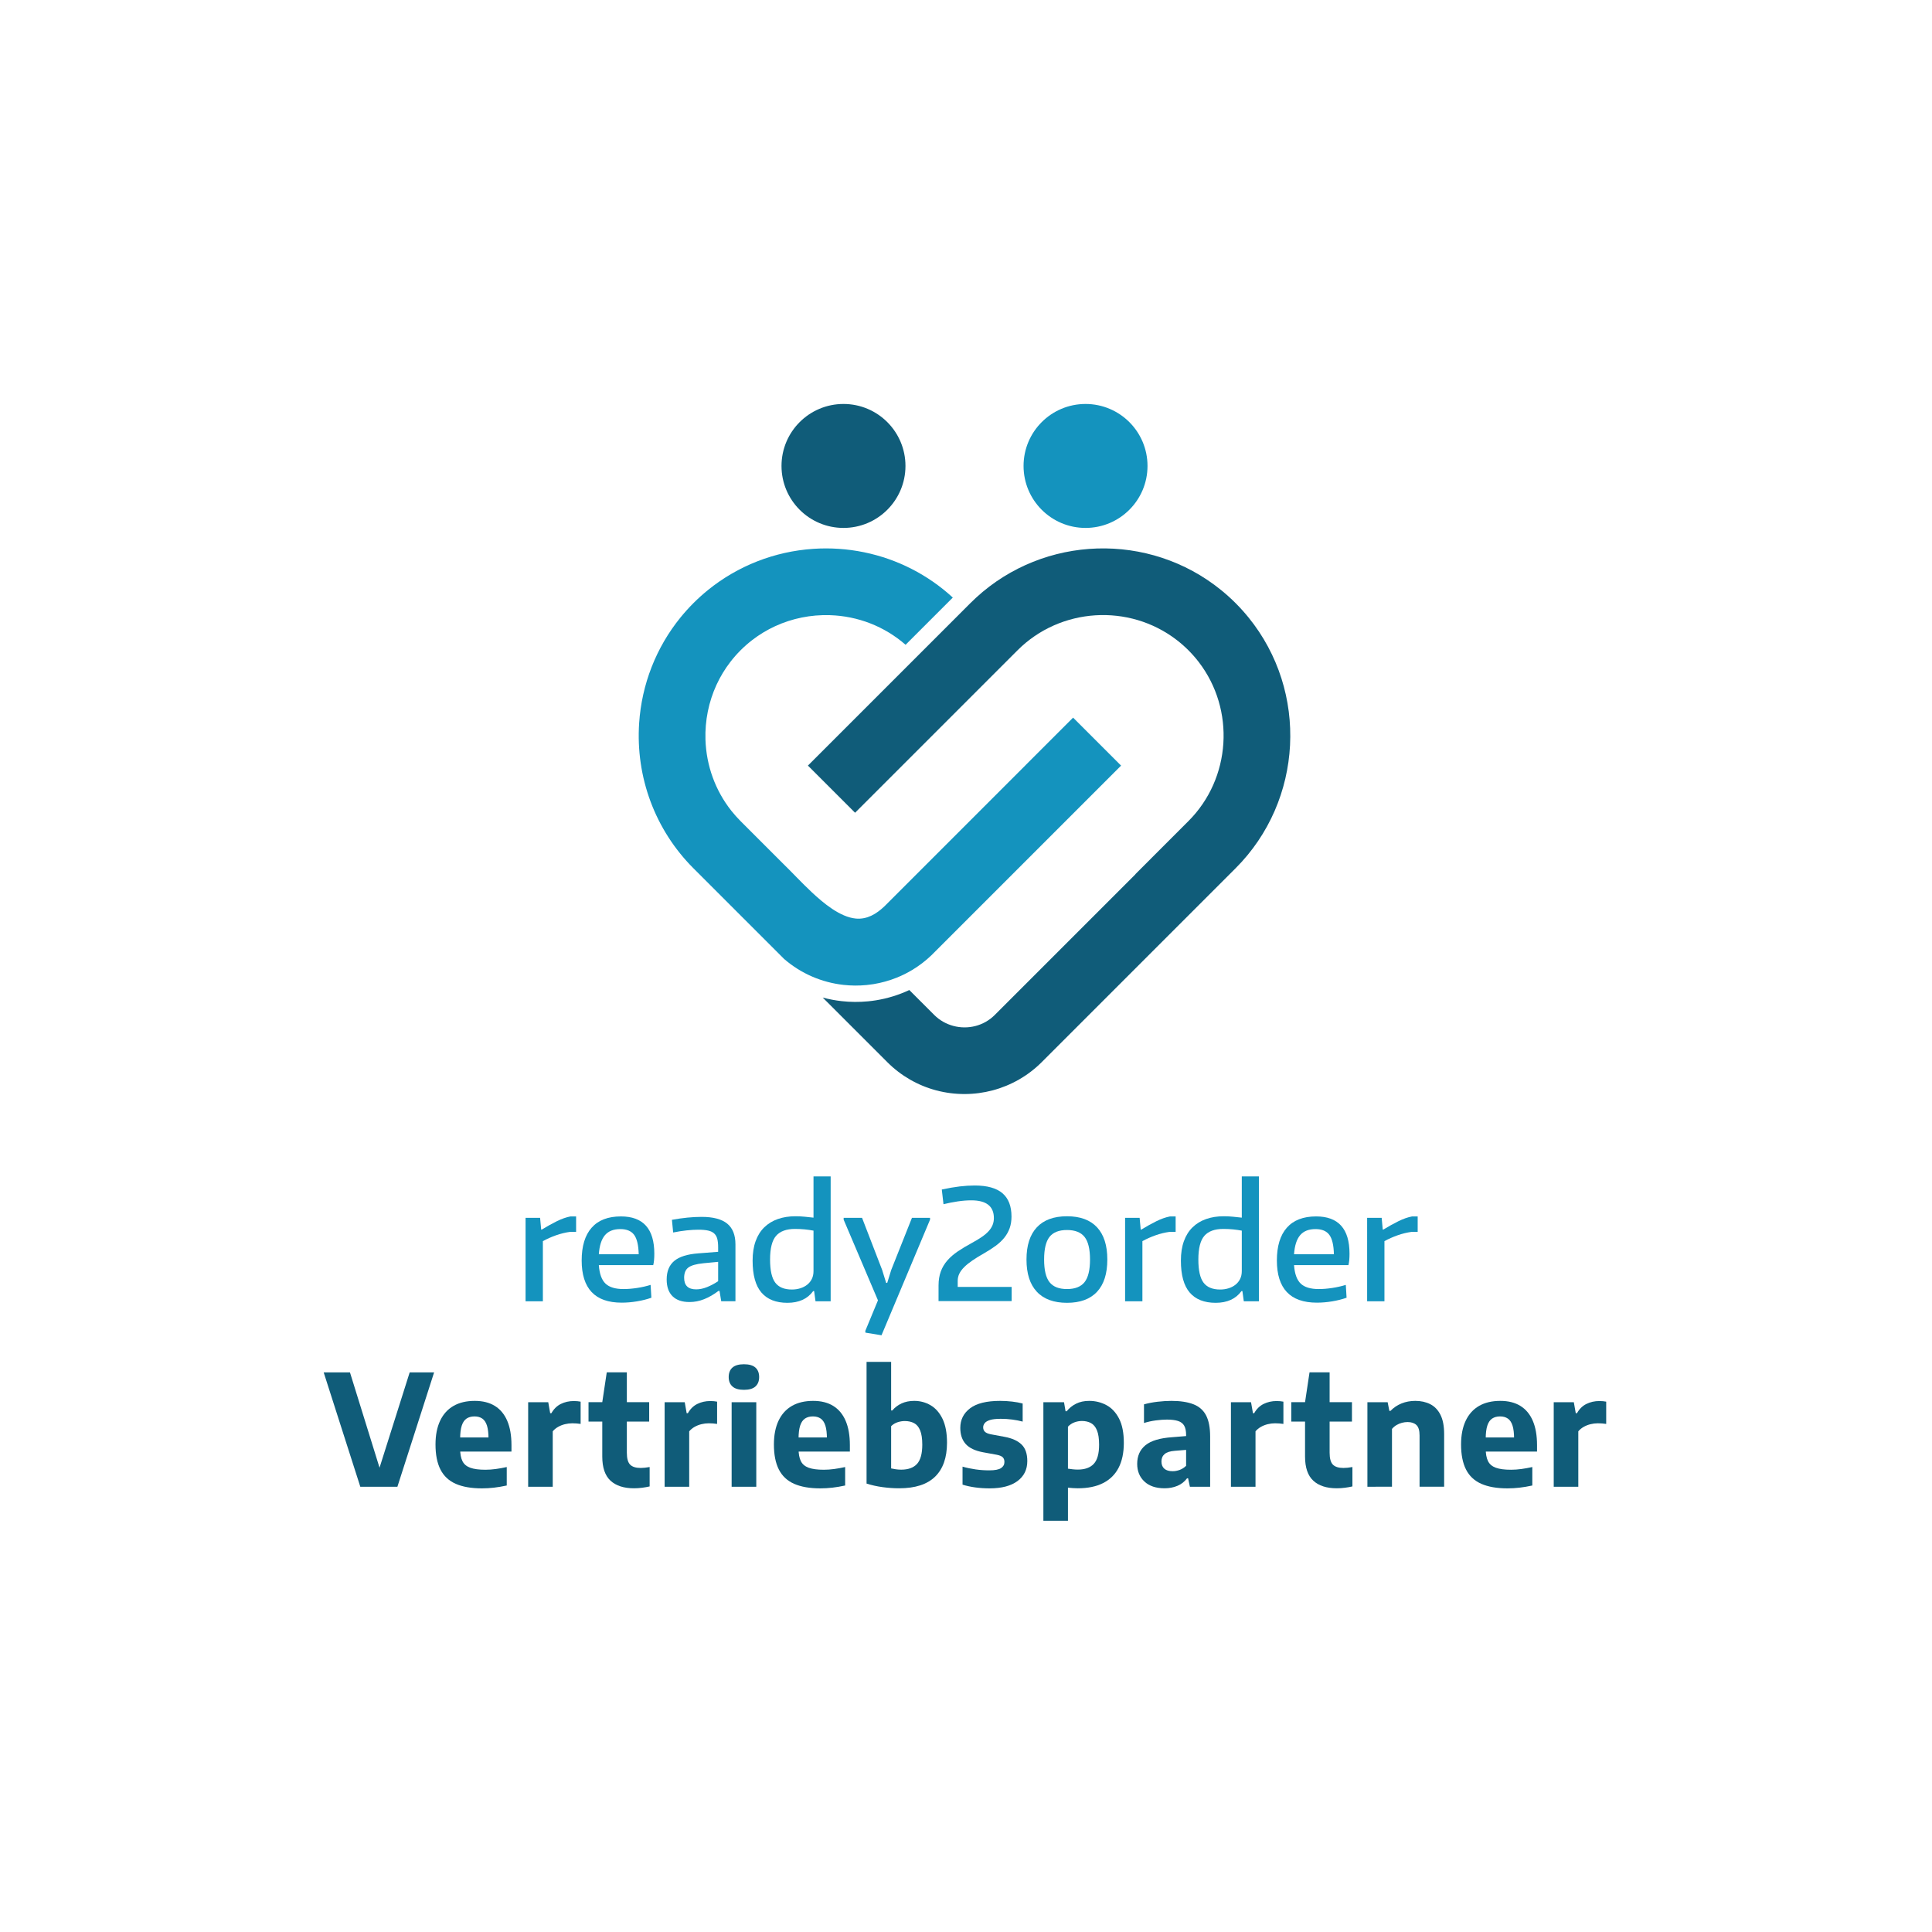 <?xml version="1.0" encoding="utf-8"?>
<svg xmlns="http://www.w3.org/2000/svg" xmlns:xlink="http://www.w3.org/1999/xlink" version="1.1" id="Layer_1" x="0px" y="0px" viewBox="0 0 5000 5000" style="enable-background:new 0 0 5000 5000;">
<style type="text/css">
	.st0{fill-rule:evenodd;clip-rule:evenodd;fill:#105C79;}
	.st1{fill-rule:evenodd;clip-rule:evenodd;fill:#1493BE;}
	.st2{fill:#1493BE;}
	.st3{fill:#105C79;}
</style>
<g>
	<g>
		<path class="st0" d="M2422.55,2821.78l0.49,0.12c97.36,25.71,201.5-1.65,272.98-73.13l501.64-501.67&#xA;			c175.19-175.2,189.55-457.19,33.39-649.25c-10.48-12.89-21.64-25.24-33.39-37c-11.75-11.75-24.1-22.9-36.99-33.38&#xA;			c-186.68-151.78-458.29-142.49-634.25,19.01c-5.09,4.67-10.09,9.46-15.01,14.37l-15.29,15.29l-122.04,122.04l-29.97,29.97&#xA;			l-253.2,253.2l122.04,122.05l420.51-420.51c110.55-110.56,288.43-121.76,412.07-26.45c10.58,8.17,20.64,17.01,30.09,26.45&#xA;			c9.43,9.45,18.28,19.5,26.45,30.09c95.3,123.66,84.11,301.52-26.47,412.08l-137.3,137.33l0.24,0.24l-364.34,364.33&#xA;			c-28.02,28-69.03,38.3-107.08,28.08c-18.7-5.01-35.63-14.64-49.33-28.32l-64.52-64.52c-27.23,12.79-56.29,21.76-86.4,26.63&#xA;			c-6.64,1.04-13.32,1.93-20,2.57l-0.43,0.04c-22.71,2.23-45.63,2.05-68.3-0.48c-16.63-1.85-33.01-4.97-49.01-9.29l167.34,167.33&#xA;			C2331.48,2783.97,2374.78,2808.99,2422.55,2821.78"/>
		<path class="st1" d="M2343.64,1668.7l122.21-122.21c-64.44-59.15-143.4-99.5-229.42-117.18c-43.25-8.89-87.64-11.89-131.7-8.92&#xA;			c-99.99,6.73-195.32,43.84-273.11,107.1c-12.9,10.48-25.25,21.63-37,33.38c-11.75,11.76-22.9,24.11-33.39,37&#xA;			c-63.26,77.8-100.36,173.14-107.1,273.12c-9.42,139.95,41.13,276.77,140.48,376.13l174.36,174.36l30,30l29.99,29.99l1.21,1.05&#xA;			c43.11,37.06,96.24,60.03,152.71,66.34c19.74,2.21,39.7,2.35,59.47,0.42l0.44-0.04c5.81-0.56,11.61-1.33,17.37-2.25&#xA;			c21.04-3.4,41.46-9.11,60.95-16.97c13.84-5.57,27.21-12.25,40-19.95c17.6-10.62,34.09-23.21,49.17-37.62l0.33-0.33l490.74-490.74&#xA;			l-124.18-124.17l-122.05,122.04l0.04,0.04l-364.54,364.56l-2.17,2.11c-20.4,19.28-44.37,33.88-73.36,31.27&#xA;			c-41.26-3.73-84.93-40.75-113.96-67.9c-26.62-24.89-51.23-51.72-77.34-77.1l-107.14-107.14c-8.48-8.47-16.46-17.43-23.91-26.82&#xA;			c-41.69-52.62-64.89-117.21-67-184.24c-1.53-48.82,8.2-97.55,28.66-141.92c9.68-20.97,21.69-40.8,35.79-59.09&#xA;			c16.3-21.16,35.38-40.23,56.53-56.54c18.3-14.1,38.14-26.11,59.1-35.78c44.36-20.48,93.1-30.19,141.91-28.66&#xA;			C2220.36,1594.3,2289.32,1621.19,2343.64,1668.7"/>
		<path class="st0" d="M2182.94,1045.47c88.58,0,160.4,71.81,160.4,160.4c0,88.57-71.82,160.39-160.4,160.39&#xA;			s-160.4-71.82-160.4-160.39C2022.54,1117.28,2094.36,1045.47,2182.94,1045.47"/>
		<path class="st1" d="M2809.35,1045.47c88.58,0,160.39,71.81,160.39,160.4c0,88.57-71.81,160.39-160.39,160.39&#xA;			c-88.58,0-160.39-71.82-160.39-160.39C2648.96,1117.28,2720.77,1045.47,2809.35,1045.47"/>
	</g>
</g>
<path class="st2" d="M1360.16,3151.67h37.6l2.8,30.4h1.6c13.6-8.26,26.6-15.46,39-21.6c12.4-6.13,24.2-10.26,35.4-12.4h14.4v40&#xA;	h-15.6c-12,1.6-24.07,4.54-36.2,8.8c-12.14,4.27-23.54,9.34-34.2,15.2v155.6h-44.8V3151.67z"/>
<path class="st2" d="M1608.96,3371.27c-34.67,0-60.6-9.13-77.8-27.4c-17.2-18.26-25.8-45.53-25.8-81.8c0-37.06,8.6-65.33,25.8-84.8&#xA;	c17.2-19.46,42.46-29.2,75.8-29.2c57.6,0,86.4,32.14,86.4,96.4c0,12.54-0.94,22.4-2.8,29.6h-140.8c1.6,22.4,7.33,38.34,17.2,47.8&#xA;	c9.86,9.47,25.46,14.2,46.8,14.2c10.66,0,22.2-0.93,34.6-2.8c12.4-1.86,24.2-4.53,35.4-8l2,33.2c-11.2,4-23.6,7.14-37.2,9.4&#xA;	C1634.96,3370.13,1621.76,3371.27,1608.96,3371.27z M1605.36,3180.87c-17.6,0-30.87,5.27-39.8,15.8c-8.94,10.54-14.2,27-15.8,49.4&#xA;	h103.2c-0.54-23.46-4.47-40.2-11.8-50.2C1633.82,3185.87,1621.89,3180.87,1605.36,3180.87z"/>
<path class="st2" d="M1784.55,3369.67c-19.2,0-33.87-5-44-15c-10.14-10-15.2-24.46-15.2-43.4c0-21.06,6.53-37.06,19.6-48&#xA;	c13.06-10.93,33.86-17.46,62.4-19.6l51.2-4v-11.6c0-8.8-0.74-16.06-2.2-21.8c-1.47-5.73-4.14-10.4-8-14&#xA;	c-3.87-3.6-9.14-6.13-15.8-7.6c-6.67-1.46-15.07-2.2-25.2-2.2c-9.34,0-19.54,0.6-30.6,1.8c-11.07,1.2-22.6,3-34.6,5.4l-3.2-32.8&#xA;	c27.73-5.06,53.33-7.6,76.8-7.6c29.86,0,51.93,5.8,66.2,17.4c14.26,11.6,21.4,29.54,21.4,53.8v147.2h-36.8l-4.4-26.8h-2.8&#xA;	c-12.27,9.34-24.6,16.47-37,21.4C1809.95,3367.2,1797.35,3369.67,1784.55,3369.67z M1801.75,3336.87c9.06,0,18.53-2,28.4-6&#xA;	c9.86-4,19.33-9.06,28.4-15.2v-50l-38,3.6c-18.67,1.87-31.67,5.54-39,11c-7.34,5.47-11,14.34-11,26.6&#xA;	C1770.55,3326.87,1780.95,3336.87,1801.75,3336.87z"/>
<path class="st2" d="M2037.75,3371.67c-29.6,0-52-8.86-67.2-26.6c-15.2-17.73-22.8-45.26-22.8-82.6c0-19.2,2.6-36,7.8-50.4&#xA;	c5.2-14.4,12.66-26.33,22.4-35.8c9.73-9.46,21.4-16.6,35-21.4c13.6-4.8,28.8-7.2,45.6-7.2c8.53,0,16.66,0.4,24.4,1.2&#xA;	c7.73,0.8,15.2,1.6,22.4,2.4v-106.8h44.4v323.2h-39.2l-3.6-26.4h-2.4C2089.88,3361.53,2067.62,3371.67,2037.75,3371.67z&#xA;	 M2049.35,3337.27c7.73,0,15-1.06,21.8-3.2c6.8-2.13,12.73-5.2,17.8-9.2c5.06-4,9.06-8.93,12-14.8c2.93-5.86,4.4-12.66,4.4-20.4&#xA;	v-104.8c-6.94-1.33-14.4-2.4-22.4-3.2s-16.54-1.2-25.6-1.2c-22.14,0-38.4,5.94-48.8,17.8c-10.4,11.87-15.6,32.34-15.6,61.4&#xA;	c0,28,4.46,47.94,13.4,59.8C2015.28,3331.33,2029.62,3337.27,2049.35,3337.27z"/>
<path class="st2" d="M2239.75,3448.87l-0.4-4.4l32.8-79.2l-88.8-208.8v-4.8h47.6l52,134.8l10.4,33.6h2.8l10.4-33.6l53.6-134.8h46.8&#xA;	v4.8l-125.6,299.2L2239.75,3448.87z"/>
<path class="st2" d="M2428.95,3326.87c0-13.6,1.93-25.66,5.8-36.2c3.86-10.53,9.53-20.06,17-28.6c7.46-8.53,16.53-16.4,27.2-23.6&#xA;	c10.66-7.2,22.66-14.4,36-21.6c9.86-5.33,18.4-10.46,25.6-15.4c7.2-4.93,13.13-9.93,17.8-15c4.66-5.06,8.13-10.4,10.4-16&#xA;	c2.26-5.6,3.4-11.6,3.4-18c0-30.66-19.47-46-58.4-46c-11.2,0-23,0.94-35.4,2.8c-12.4,1.87-24.6,4.27-36.6,7.2l-4.4-38&#xA;	c17.33-3.73,32.8-6.4,46.4-8s26.53-2.4,38.8-2.4c32.26,0,56.2,6.67,71.8,20c15.6,13.34,23.4,33.47,23.4,60.4&#xA;	c0,10.94-1.54,20.8-4.6,29.6c-3.07,8.8-7.6,17-13.6,24.6s-13.54,14.74-22.6,21.4c-9.07,6.67-19.47,13.34-31.2,20&#xA;	c-11.2,6.4-21,12.47-29.4,18.2c-8.4,5.74-15.4,11.4-21,17c-5.6,5.6-9.8,11.27-12.6,17c-2.8,5.74-4.2,11.94-4.2,18.6v15.6h139.6v36.8&#xA;	h-189.2V3326.87z"/>
<path class="st2" d="M2761.35,3371.67c-34.14,0-60.14-9.53-78-28.6c-17.87-19.06-26.8-46.86-26.8-83.4c0-36.53,8.93-64.33,26.8-83.4&#xA;	c17.86-19.06,43.86-28.6,78-28.6c34.13,0,60.06,9.54,77.8,28.6c17.73,19.07,26.6,46.87,26.6,83.4c0,36.54-8.87,64.34-26.6,83.4&#xA;	C2821.41,3362.13,2795.48,3371.67,2761.35,3371.67z M2761.35,3336.06c20.8,0,35.93-5.93,45.4-17.8c9.46-11.86,14.2-31.4,14.2-58.6&#xA;	s-4.74-46.73-14.2-58.6c-9.47-11.86-24.6-17.8-45.4-17.8s-35.87,5.94-45.2,17.8c-9.34,11.87-14,31.4-14,58.6s4.66,46.74,14,58.6&#xA;	C2725.48,3330.13,2740.55,3336.06,2761.35,3336.06z"/>
<path class="st2" d="M2911.74,3151.67h37.6l2.8,30.4h1.6c13.6-8.26,26.6-15.46,39-21.6c12.4-6.13,24.2-10.26,35.4-12.4h14.4v40&#xA;	h-15.6c-12,1.6-24.07,4.54-36.2,8.8c-12.14,4.27-23.54,9.34-34.2,15.2v155.6h-44.8V3151.67z"/>
<path class="st2" d="M3146.14,3371.67c-29.6,0-52-8.86-67.2-26.6c-15.2-17.73-22.8-45.26-22.8-82.6c0-19.2,2.6-36,7.8-50.4&#xA;	c5.2-14.4,12.66-26.33,22.4-35.8c9.73-9.46,21.4-16.6,35-21.4c13.6-4.8,28.8-7.2,45.6-7.2c8.53,0,16.66,0.4,24.4,1.2&#xA;	c7.73,0.8,15.2,1.6,22.4,2.4v-106.8h44.4v323.2h-39.2l-3.6-26.4h-2.4C3198.27,3361.53,3176,3371.67,3146.14,3371.67z&#xA;	 M3157.74,3337.27c7.73,0,15-1.06,21.8-3.2c6.8-2.13,12.73-5.2,17.8-9.2c5.06-4,9.06-8.93,12-14.8c2.93-5.86,4.4-12.66,4.4-20.4&#xA;	v-104.8c-6.94-1.33-14.4-2.4-22.4-3.2s-16.54-1.2-25.6-1.2c-22.14,0-38.4,5.94-48.8,17.8c-10.4,11.87-15.6,32.34-15.6,61.4&#xA;	c0,28,4.46,47.94,13.4,59.8C3123.67,3331.33,3138,3337.27,3157.74,3337.27z"/>
<path class="st2" d="M3408.14,3371.27c-34.67,0-60.6-9.13-77.8-27.4c-17.2-18.26-25.8-45.53-25.8-81.8c0-37.06,8.6-65.33,25.8-84.8&#xA;	c17.2-19.46,42.46-29.2,75.8-29.2c57.6,0,86.4,32.14,86.4,96.4c0,12.54-0.94,22.4-2.8,29.6h-140.8c1.6,22.4,7.33,38.34,17.2,47.8&#xA;	c9.86,9.47,25.46,14.2,46.8,14.2c10.66,0,22.2-0.93,34.6-2.8c12.4-1.86,24.2-4.53,35.4-8l2,33.2c-11.2,4-23.6,7.14-37.2,9.4&#xA;	C3434.14,3370.13,3420.94,3371.27,3408.14,3371.27z M3404.54,3180.87c-17.6,0-30.87,5.27-39.8,15.8c-8.94,10.54-14.2,27-15.8,49.4&#xA;	h103.2c-0.54-23.46-4.47-40.2-11.8-50.2C3433,3185.87,3421.07,3180.87,3404.54,3180.87z"/>
<path class="st2" d="M3538.14,3151.67h37.6l2.8,30.4h1.6c13.6-8.26,26.6-15.46,39-21.6c12.4-6.13,24.2-10.26,35.4-12.4h14.4v40&#xA;	h-15.6c-12,1.6-24.07,4.54-36.2,8.8c-12.14,4.27-23.54,9.34-34.2,15.2v155.6h-44.8V3151.67z"/>
<path class="st3" d="M932.47,3847.67l-94.8-296h68l83.6,269.4h-14.2l85.2-269.4h63.2l-95,296H932.47z"/>
<path class="st3" d="M1247.27,3851.87c-27.47,0-50.1-3.93-67.9-11.8c-17.8-7.87-30.97-20.2-39.5-37c-8.53-16.8-12.8-38.4-12.8-64.8&#xA;	c0-24.13,4-44.63,12-61.5c8-16.87,19.53-29.63,34.6-38.3c15.07-8.67,33.4-13,55-13c20.67,0,38.03,4.37,52.1,13.1&#xA;	c14.07,8.73,24.73,21.6,32,38.6c7.27,17,10.9,37.97,10.9,62.9v16.6h-160.2v-36.6h111l-10.2,3.8c0-14.53-1.33-26-4-34.4&#xA;	c-2.67-8.4-6.7-14.46-12.1-18.2c-5.4-3.73-12.1-5.6-20.1-5.6c-8.13,0-14.97,1.83-20.5,5.5c-5.53,3.67-9.7,9.73-12.5,18.2&#xA;	c-2.8,8.47-4.2,19.9-4.2,34.3v25.6c0,13.33,1.97,24,5.9,32c3.93,8,10.67,13.73,20.2,17.2c9.53,3.47,22.63,5.2,39.3,5.2&#xA;	c8.67,0,17.63-0.63,26.9-1.9c9.27-1.27,18.7-2.97,28.3-5.1v47.8c-11.73,2.54-22.8,4.4-33.2,5.6&#xA;	C1267.87,3851.27,1257.54,3851.87,1247.27,3851.87z"/>
<path class="st3" d="M1366.87,3847.67v-218.8h52l5,28.4h3.2c6.13-10.93,14.27-18.9,24.4-23.9c10.13-5,21.27-7.5,33.4-7.5&#xA;	c3.2,0,6.37,0.13,9.5,0.4c3.13,0.27,5.9,0.67,8.3,1.2v57.6c-3.33-0.53-6.87-0.93-10.6-1.2c-3.73-0.27-7.4-0.4-11-0.4&#xA;	c-6.27,0-12.57,0.77-18.9,2.3c-6.33,1.53-12.27,3.87-17.8,7c-5.53,3.13-10.17,6.97-13.9,11.5v143.4H1366.87z"/>
<path class="st3" d="M1523.07,3679.06v-50.2h157v50.2H1523.07z M1640.87,3851.67c-26.4,0-46.7-6.57-60.9-19.7&#xA;	c-14.2-13.13-21.3-33.96-21.3-62.5v-140.6l11.6-77.2h52v208c0,14.8,2.83,25.07,8.5,30.8c5.67,5.73,14.77,8.6,27.3,8.6&#xA;	c3.6,0,7.23-0.2,10.9-0.6c3.67-0.4,7.77-1,12.3-1.8v50.2c-5.73,1.33-12.17,2.46-19.3,3.4&#xA;	C1654.83,3851.2,1647.8,3851.67,1640.87,3851.67z"/>
<path class="st3" d="M1720.06,3847.67v-218.8h52l5,28.4h3.2c6.13-10.93,14.27-18.9,24.4-23.9c10.13-5,21.27-7.5,33.4-7.5&#xA;	c3.2,0,6.37,0.13,9.5,0.4c3.13,0.27,5.9,0.67,8.3,1.2v57.6c-3.33-0.53-6.87-0.93-10.6-1.2c-3.73-0.27-7.4-0.4-11-0.4&#xA;	c-6.27,0-12.57,0.77-18.9,2.3c-6.33,1.53-12.27,3.87-17.8,7c-5.53,3.13-10.17,6.97-13.9,11.5v143.4H1720.06z"/>
<path class="st3" d="M1925.26,3596.87c-13.33,0-23.23-2.9-29.7-8.7c-6.47-5.8-9.7-13.9-9.7-24.3c0-10.67,3.23-18.87,9.7-24.6&#xA;	c6.47-5.73,16.37-8.6,29.7-8.6c13.47,0,23.4,2.87,29.8,8.6c6.4,5.73,9.6,13.93,9.6,24.6c0,10.4-3.2,18.5-9.6,24.3&#xA;	S1938.73,3596.87,1925.26,3596.87z M1893.46,3847.67v-218.8h63.8v218.8H1893.46z"/>
<path class="st3" d="M2123.06,3851.87c-27.47,0-50.1-3.93-67.9-11.8c-17.8-7.87-30.97-20.2-39.5-37c-8.53-16.8-12.8-38.4-12.8-64.8&#xA;	c0-24.13,4-44.63,12-61.5c8-16.87,19.53-29.63,34.6-38.3c15.07-8.67,33.4-13,55-13c20.67,0,38.03,4.37,52.1,13.1&#xA;	c14.07,8.73,24.73,21.6,32,38.6c7.27,17,10.9,37.97,10.9,62.9v16.6h-160.2v-36.6h111l-10.2,3.8c0-14.53-1.33-26-4-34.4&#xA;	c-2.67-8.4-6.7-14.46-12.1-18.2c-5.4-3.73-12.1-5.6-20.1-5.6c-8.13,0-14.97,1.83-20.5,5.5c-5.53,3.67-9.7,9.73-12.5,18.2&#xA;	c-2.8,8.47-4.2,19.9-4.2,34.3v25.6c0,13.33,1.97,24,5.9,32c3.93,8,10.67,13.73,20.2,17.2c9.53,3.47,22.63,5.2,39.3,5.2&#xA;	c8.67,0,17.63-0.63,26.9-1.9c9.27-1.27,18.7-2.97,28.3-5.1v47.8c-11.73,2.54-22.8,4.4-33.2,5.6&#xA;	C2143.66,3851.27,2133.32,3851.87,2123.06,3851.87z"/>
<path class="st3" d="M2327.05,3851.67c-14,0-28.37-1-43.1-3c-14.73-2-28.5-5.07-41.3-9.2v-315h63.6v125.8h3&#xA;	c6.67-7.87,14.73-13.97,24.2-18.3c9.47-4.33,20.33-6.5,32.6-6.5c15.33,0,29.43,3.77,42.3,11.3c12.87,7.53,23.17,19.27,30.9,35.2&#xA;	c7.73,15.93,11.6,36.57,11.6,61.9c0,38.4-10.27,67.63-30.8,87.7C2399.52,3841.63,2368.52,3851.67,2327.05,3851.67z M2332.25,3803.46&#xA;	c18.27,0,31.93-4.96,41-14.9c9.07-9.93,13.6-26.5,13.6-49.7c0-15.87-1.87-28.27-5.6-37.2c-3.73-8.93-9-15.17-15.8-18.7&#xA;	c-6.8-3.53-14.73-5.3-23.8-5.3c-6.27,0-12.53,1.03-18.8,3.1c-6.27,2.07-11.8,5.43-16.6,10.1v109.4c3.47,0.8,7.47,1.53,12,2.2&#xA;	C2322.78,3803.13,2327.45,3803.46,2332.25,3803.46z"/>
<path class="st3" d="M2561.05,3851.87c-12.67,0-24.93-0.8-36.8-2.4c-11.87-1.6-22.93-4-33.2-7.2v-46.6&#xA;	c10.67,3.07,21.87,5.43,33.6,7.1c11.73,1.67,23.53,2.5,35.4,2.5c14.53,0,24.73-1.93,30.6-5.8c5.87-3.87,8.8-9.13,8.8-15.8&#xA;	c0-5.33-1.47-9.43-4.4-12.3c-2.93-2.87-8.13-5.03-15.6-6.5l-35.2-6.4c-20.67-3.87-35.67-11-45-21.4c-9.33-10.4-14-24.27-14-41.6&#xA;	c0-21.07,8.43-38,25.3-50.8c16.87-12.8,42.77-19.2,77.7-19.2c10.53,0,20.9,0.6,31.1,1.8c10.2,1.2,19.3,2.87,27.3,5v46.8&#xA;	c-8.4-2.27-17.43-4.03-27.1-5.3c-9.67-1.27-19.5-1.9-29.5-1.9c-12.13,0-21.47,1.03-28,3.1c-6.53,2.07-11.1,4.8-13.7,8.2&#xA;	s-3.9,6.97-3.9,10.7c0,4.67,1.47,8.47,4.4,11.4c2.93,2.93,8,5.13,15.2,6.6l35.6,6.6c19.47,3.6,34.17,10.2,44.1,19.8&#xA;	c9.93,9.6,14.9,23.93,14.9,43c0,21.87-8.47,39.1-25.4,51.7C2616.32,3845.56,2592.25,3851.87,2561.05,3851.87z"/>
<path class="st3" d="M2700.25,3935.67v-306.8h53.4l4,23.4h3c6.4-8.13,14.47-14.63,24.2-19.5c9.73-4.87,21.07-7.3,34-7.3&#xA;	c16.13,0,31,3.67,44.6,11c13.6,7.33,24.5,18.97,32.7,34.9c8.2,15.93,12.3,36.83,12.3,62.7c0,25.47-4.47,46.9-13.4,64.3&#xA;	c-8.93,17.4-22.27,30.63-40,39.7c-17.73,9.07-39.67,13.6-65.8,13.6c-4.4,0-8.77-0.17-13.1-0.5c-4.33-0.33-8.43-0.7-12.3-1.1v85.6&#xA;	H2700.25z M2789.25,3803.27c18.4,0,32.2-4.93,41.4-14.8c9.2-9.87,13.8-26.33,13.8-49.4c0-15.87-1.83-28.3-5.5-37.3&#xA;	c-3.67-9-8.87-15.3-15.6-18.9c-6.73-3.6-14.5-5.4-23.3-5.4c-6.67,0-13.2,1.2-19.6,3.6c-6.4,2.4-11.93,6.13-16.6,11.2v108.6&#xA;	c3.46,0.53,7.5,1.07,12.1,1.6C2780.55,3803,2784.98,3803.27,2789.25,3803.27z"/>
<path class="st3" d="M3014.04,3851.67c-22.4,0-39.83-5.83-52.3-17.5c-12.47-11.67-18.7-26.9-18.7-45.7c0-20.53,7.17-36.63,21.5-48.3&#xA;	c14.33-11.67,37.43-18.57,69.3-20.7l46-3.8l7.2,35.2l-46.6,3.8c-12.13,0.93-20.93,3.73-26.4,8.4c-5.47,4.67-8.2,11.07-8.2,19.2&#xA;	c0,8.13,2.46,14.37,7.4,18.7c4.93,4.33,12.13,6.5,21.6,6.5c5.87,0,11.87-1.1,18-3.3c6.13-2.2,11.73-5.77,16.8-10.7v-79.8&#xA;	c0-10.13-1.63-18.1-4.9-23.9c-3.27-5.8-8.57-9.9-15.9-12.3c-7.33-2.4-17-3.6-29-3.6c-8.4,0-17.9,0.7-28.5,2.1&#xA;	c-10.6,1.4-20.83,3.63-30.7,6.7v-48.2c10.8-3.07,22.53-5.33,35.2-6.8c12.67-1.47,24.53-2.2,35.6-2.2c22.93,0,41.87,2.87,56.8,8.6&#xA;	c14.93,5.73,25.93,15.33,33,28.8c7.07,13.47,10.6,31.73,10.6,54.8v130h-52.4l-4.6-21.8h-2.8c-6.53,8.8-14.87,15.3-25,19.5&#xA;	C3036.91,3849.56,3025.91,3851.67,3014.04,3851.67z"/>
<path class="st3" d="M3185.64,3847.67v-218.8h52l5,28.4h3.2c6.13-10.93,14.27-18.9,24.4-23.9c10.13-5,21.27-7.5,33.4-7.5&#xA;	c3.2,0,6.37,0.13,9.5,0.4c3.13,0.27,5.9,0.67,8.3,1.2v57.6c-3.33-0.53-6.87-0.93-10.6-1.2c-3.73-0.27-7.4-0.4-11-0.4&#xA;	c-6.27,0-12.57,0.77-18.9,2.3c-6.33,1.53-12.27,3.87-17.8,7c-5.53,3.13-10.17,6.97-13.9,11.5v143.4H3185.64z"/>
<path class="st3" d="M3341.84,3679.06v-50.2h157v50.2H3341.84z M3459.64,3851.67c-26.4,0-46.7-6.57-60.9-19.7&#xA;	c-14.2-13.13-21.3-33.96-21.3-62.5v-140.6l11.6-77.2h52v208c0,14.8,2.83,25.07,8.5,30.8c5.67,5.73,14.77,8.6,27.3,8.6&#xA;	c3.6,0,7.23-0.2,10.9-0.6c3.67-0.4,7.77-1,12.3-1.8v50.2c-5.73,1.33-12.17,2.46-19.3,3.4&#xA;	C3473.6,3851.2,3466.57,3851.67,3459.64,3851.67z"/>
<path class="st3" d="M3538.83,3847.67v-218.8h52.4l4.4,22.4h3c8.13-8.4,17.67-14.8,28.6-19.2c10.93-4.4,22.8-6.6,35.6-6.6&#xA;	c14.53,0,27.4,2.83,38.6,8.5c11.2,5.67,20,14.8,26.4,27.4s9.6,29.23,9.6,49.9v136.4h-63.6v-132.6c0-13.06-2.73-22.13-8.2-27.2&#xA;	c-5.47-5.07-13.07-7.6-22.8-7.6c-4.8,0-9.63,0.63-14.5,1.9c-4.87,1.27-9.53,3.2-14,5.8c-4.47,2.6-8.43,5.97-11.9,10.1v149.6H3538.83&#xA;	z"/>
<path class="st3" d="M3901.43,3851.87c-27.47,0-50.1-3.93-67.9-11.8c-17.8-7.87-30.97-20.2-39.5-37c-8.53-16.8-12.8-38.4-12.8-64.8&#xA;	c0-24.13,4-44.63,12-61.5c8-16.87,19.53-29.63,34.6-38.3c15.07-8.67,33.4-13,55-13c20.67,0,38.03,4.37,52.1,13.1&#xA;	c14.07,8.73,24.73,21.6,32,38.6c7.27,17,10.9,37.97,10.9,62.9v16.6h-160.2v-36.6h111l-10.2,3.8c0-14.53-1.33-26-4-34.4&#xA;	c-2.67-8.4-6.7-14.46-12.1-18.2c-5.4-3.73-12.1-5.6-20.1-5.6c-8.13,0-14.97,1.83-20.5,5.5c-5.53,3.67-9.7,9.73-12.5,18.2&#xA;	c-2.8,8.47-4.2,19.9-4.2,34.3v25.6c0,13.33,1.97,24,5.9,32c3.93,8,10.67,13.73,20.2,17.2c9.53,3.47,22.63,5.2,39.3,5.2&#xA;	c8.67,0,17.63-0.63,26.9-1.9c9.27-1.27,18.7-2.97,28.3-5.1v47.8c-11.73,2.54-22.8,4.4-33.2,5.6&#xA;	C3922.03,3851.27,3911.7,3851.87,3901.43,3851.87z"/>
<path class="st3" d="M4021.03,3847.67v-218.8h52l5,28.4h3.2c6.13-10.93,14.27-18.9,24.4-23.9c10.13-5,21.27-7.5,33.4-7.5&#xA;	c3.2,0,6.37,0.13,9.5,0.4c3.13,0.27,5.9,0.67,8.3,1.2v57.6c-3.33-0.53-6.87-0.93-10.6-1.2c-3.73-0.27-7.4-0.4-11-0.4&#xA;	c-6.27,0-12.57,0.77-18.9,2.3c-6.33,1.53-12.27,3.87-17.8,7c-5.53,3.13-10.17,6.97-13.9,11.5v143.4H4021.03z"/>
</svg>